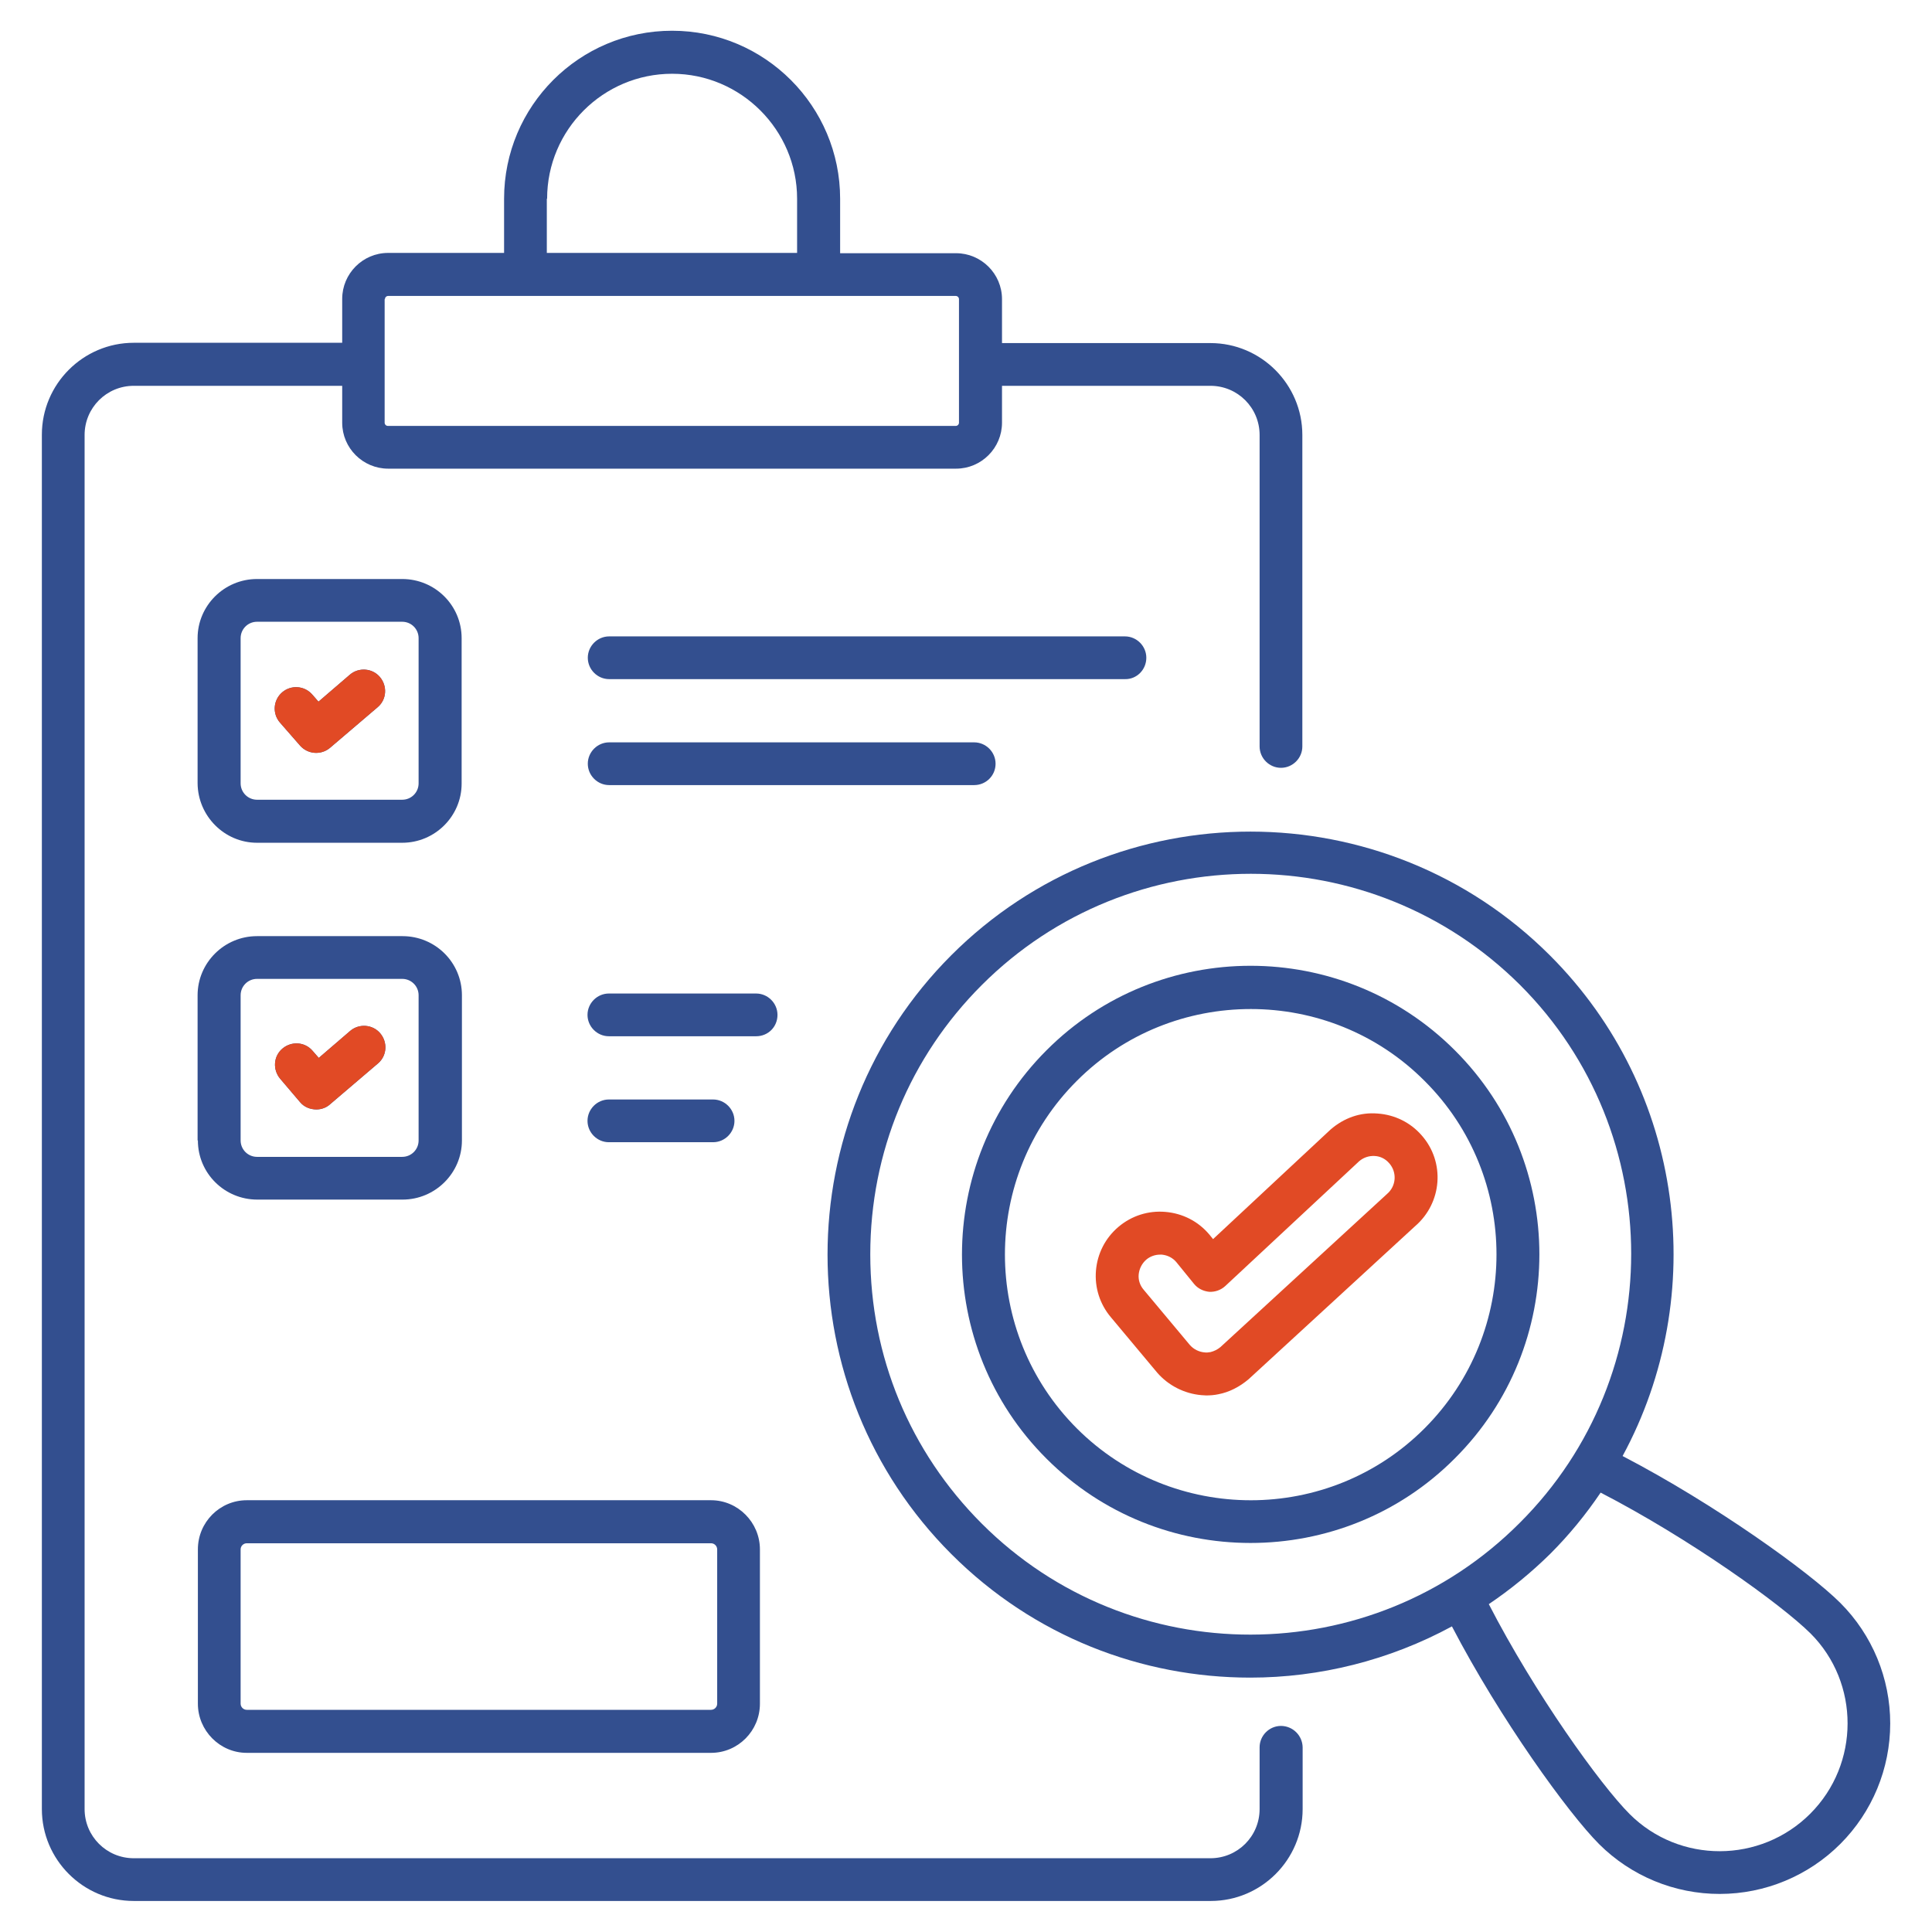 <svg width="512" height="512" viewBox="0 0 512 512" fill="none" xmlns="http://www.w3.org/2000/svg">
<path d="M339.472 457.387C336.369 457.387 333.809 459.947 333.809 463.05V479.418C333.809 486.633 327.991 492.451 320.776 492.451H35.453C28.238 492.451 22.42 486.633 22.42 479.418V115.278C22.42 108.063 28.238 102.245 35.453 102.245H90.686V112.019C90.686 118.769 96.194 124.199 102.866 124.199H253.363C260.112 124.199 265.542 118.691 265.542 112.019V102.245H320.776C327.991 102.245 333.809 108.063 333.809 115.278V197.818C333.809 200.921 336.369 203.481 339.472 203.481C342.575 203.481 345.135 200.921 345.135 197.818V115.278C345.135 101.857 334.197 90.919 320.776 90.919H265.542V79.282C265.542 72.533 260.034 67.103 253.363 67.103H222.643V52.674C222.643 28.16 202.706 8.146 178.114 8.146C153.523 8.146 133.586 28.082 133.586 52.674V67.025H102.866C96.117 67.025 90.686 72.533 90.686 79.205V90.841H35.453C22.032 90.841 11.094 101.779 11.094 115.2V479.418C11.094 492.839 22.032 503.777 35.453 503.777H320.854C334.274 503.777 345.213 492.839 345.213 479.418V463.05C345.186 461.543 344.57 460.106 343.497 459.047C342.424 457.989 340.979 457.393 339.472 457.387ZM144.99 52.674C144.99 34.366 159.884 19.549 178.114 19.549C196.345 19.549 211.239 34.444 211.239 52.674V67.025H144.912V52.674H144.99ZM102.013 79.282C102.013 78.817 102.4 78.429 102.866 78.429H253.285C253.751 78.429 254.139 78.817 254.139 79.282V112.019C254.139 112.485 253.751 112.873 253.285 112.873H102.788C102.323 112.873 101.935 112.485 101.935 112.019V79.282H102.013Z" fill="#334F8F"/>
<path d="M68.112 223.341H106.59C115.278 223.341 122.338 216.281 122.338 207.67V169.115C122.338 160.427 115.278 153.445 106.59 153.445H68.112C59.424 153.445 52.364 160.504 52.364 169.115V207.593C52.442 216.281 59.501 223.341 68.112 223.341ZM63.768 169.115C63.768 166.71 65.707 164.771 68.112 164.771H106.59C108.995 164.771 110.934 166.71 110.934 169.115V207.593C110.934 209.998 108.995 211.937 106.59 211.937H68.112C66.96 211.937 65.855 211.479 65.04 210.665C64.226 209.85 63.768 208.745 63.768 207.593V169.115ZM303.787 174.313C303.787 171.21 301.227 168.65 298.124 168.65H161.436C158.333 168.65 155.773 171.21 155.773 174.313C155.773 177.416 158.333 179.976 161.436 179.976H298.124C301.227 180.053 303.787 177.493 303.787 174.313ZM263.836 202.395C263.836 199.292 261.276 196.732 258.173 196.732H161.436C158.333 196.732 155.773 199.292 155.773 202.395C155.773 205.498 158.333 208.058 161.436 208.058H258.173C261.276 208.058 263.836 205.576 263.836 202.395ZM52.442 302.235C52.442 310.924 59.501 317.906 68.19 317.906H106.667C115.356 317.906 122.415 310.846 122.415 302.235V263.758C122.415 255.069 115.356 248.087 106.667 248.087H68.112C59.424 248.087 52.364 255.147 52.364 263.758V302.235H52.442ZM63.768 263.758C63.768 261.353 65.707 259.413 68.112 259.413H106.59C108.995 259.413 110.934 261.353 110.934 263.758V302.235C110.934 304.64 108.995 306.579 106.59 306.579H68.112C66.96 306.579 65.855 306.122 65.04 305.307C64.226 304.492 63.768 303.387 63.768 302.235V263.758ZM206.042 268.955C206.042 265.852 203.482 263.292 200.379 263.292H161.358C158.255 263.292 155.695 265.852 155.695 268.955C155.695 272.058 158.255 274.618 161.358 274.618H200.379C203.559 274.618 206.042 272.136 206.042 268.955ZM188.975 302.701C192.078 302.701 194.638 300.141 194.638 297.038C194.638 293.935 192.078 291.375 188.975 291.375H161.358C158.255 291.375 155.695 293.935 155.695 297.038C155.695 300.141 158.255 302.701 161.358 302.701H188.975Z" fill="#334F8F"/>
<path d="M79.515 197.585C80.493 198.7 81.867 199.389 83.345 199.505C84.823 199.621 86.288 199.155 87.428 198.206L100.073 187.423C102.478 185.406 102.71 181.838 100.693 179.433C98.676 177.028 95.03 176.795 92.703 178.812L84.402 185.949L82.773 184.087C82.289 183.522 81.699 183.057 81.035 182.72C80.372 182.383 79.649 182.18 78.907 182.122C77.408 182.006 75.925 182.489 74.783 183.467C73.641 184.444 72.934 185.835 72.818 187.333C72.701 188.832 73.185 190.315 74.162 191.457L79.515 197.585ZM79.515 292.073C80.601 293.392 82.23 294.012 83.859 294.012C85.178 294.012 86.497 293.547 87.505 292.616L100.15 281.833C102.555 279.816 102.788 276.247 100.771 273.842C98.754 271.438 95.108 271.205 92.781 273.222L84.48 280.359L82.851 278.497C80.834 276.092 77.265 275.859 74.861 277.876C72.456 279.893 72.223 283.462 74.24 285.867L79.515 292.073ZM385.551 278.342C355.685 248.475 307.122 248.475 277.333 278.342C247.467 308.209 247.467 356.771 277.333 386.56C292.228 401.455 311.777 408.902 331.404 408.902C351.03 408.902 370.657 401.455 385.551 386.482C415.418 356.693 415.418 308.131 385.551 278.342ZM377.561 378.492C352.194 403.937 310.846 403.937 285.401 378.57C259.956 353.125 259.956 311.777 285.401 286.41C298.124 273.687 314.802 267.404 331.481 267.404C348.16 267.404 364.916 273.765 377.561 286.487C402.928 311.777 402.928 353.047 377.561 378.492Z" fill="#334F8F"/>
<path d="M79.515 197.585C80.493 198.7 81.867 199.389 83.345 199.505C84.823 199.621 86.288 199.155 87.428 198.206L100.073 187.423C102.478 185.406 102.71 181.838 100.693 179.433C98.676 177.028 95.03 176.795 92.703 178.812L84.402 185.949L82.773 184.087C82.289 183.522 81.699 183.057 81.035 182.72C80.372 182.383 79.649 182.18 78.907 182.122C77.408 182.006 75.925 182.489 74.783 183.467C73.641 184.444 72.934 185.835 72.818 187.333C72.701 188.832 73.185 190.315 74.162 191.457L79.515 197.585ZM79.515 292.073C80.601 293.392 82.23 294.012 83.859 294.012C85.178 294.012 86.497 293.547 87.505 292.616L100.15 281.833C102.555 279.816 102.788 276.247 100.771 273.842C98.754 271.438 95.108 271.205 92.781 273.222L84.48 280.359L82.851 278.497C80.834 276.092 77.265 275.859 74.861 277.876C72.456 279.893 72.223 283.462 74.24 285.867L79.515 292.073Z" fill="#E14A25"/>
<path d="M487.719 424.805C479.496 416.582 454.439 398.584 430.003 385.862C453.043 343.35 446.604 289.047 410.764 253.207C367.011 209.455 295.797 209.455 252.121 253.13C208.369 296.882 208.369 368.097 252.121 411.85C273.998 433.726 302.623 444.587 331.326 444.587C349.712 444.587 368.175 440.01 384.776 431.011C397.498 455.447 415.574 480.504 423.797 488.727C432.288 497.185 443.789 501.928 455.774 501.913C467.759 501.899 479.248 497.128 487.719 488.65C496.177 480.179 500.927 468.698 500.927 456.727C500.927 444.757 496.177 433.276 487.719 424.805ZM260.189 403.782C241.106 384.698 230.633 359.409 230.633 332.412C230.633 305.416 241.106 280.126 260.189 261.042C279.816 241.416 305.649 231.564 331.481 231.564C357.314 231.564 383.147 241.416 402.851 261.042C442.104 300.296 442.104 364.296 402.774 403.549C363.443 443.035 299.443 443.035 260.189 403.782ZM479.729 480.659C466.541 493.847 445.052 493.925 431.864 480.737C424.107 472.979 406.73 448.776 394.55 425.115C400.291 421.236 405.721 416.815 410.841 411.772C415.884 406.73 420.306 401.299 424.184 395.559C447.767 407.738 471.971 425.115 479.806 432.873C492.917 445.983 492.917 467.472 479.729 480.659ZM52.441 451.491C52.441 458.628 58.26 464.524 65.397 464.524H188.432C195.569 464.524 201.387 458.706 201.387 451.491V410.609C201.387 403.472 195.569 397.576 188.432 397.576H65.397C58.26 397.576 52.441 403.394 52.441 410.609V451.491ZM63.767 410.609C63.767 409.678 64.543 408.979 65.397 408.979H188.432C189.363 408.979 190.061 409.755 190.061 410.609V451.491C190.061 452.422 189.285 453.12 188.432 453.12H65.397C64.466 453.12 63.767 452.344 63.767 451.491V410.609Z" fill="#334F8F"/>
<path d="M376.786 300.916C373.838 297.503 369.649 295.409 365.072 295.098C360.495 294.71 356.151 296.262 352.583 299.365L321.475 328.378L320.466 327.137C317.518 323.646 313.407 321.552 308.83 321.164C304.33 320.776 299.909 322.172 296.418 325.12C292.927 328.068 290.832 332.179 290.444 336.679C290.057 341.178 291.453 345.6 294.401 349.091L306.658 363.753C309.606 367.166 313.872 369.338 318.372 369.726C318.76 369.726 319.225 369.804 319.613 369.804C320.699 369.804 321.785 369.726 322.871 369.493C325.741 368.95 328.457 367.554 330.861 365.537L375.002 324.965C382.217 318.759 382.992 307.976 376.786 300.916ZM367.555 316.432L323.414 357.004C322.647 357.639 321.745 358.09 320.777 358.322C320.233 358.4 319.768 358.478 319.225 358.4C317.731 358.274 316.343 357.58 315.346 356.461L303.089 341.799C302.081 340.635 301.615 339.161 301.77 337.687C301.926 336.213 302.624 334.817 303.787 333.809C304.796 332.955 306.115 332.49 307.434 332.49H307.899C309.45 332.645 310.769 333.343 311.7 334.429L316.432 340.247C317.441 341.489 318.915 342.187 320.466 342.342C322.018 342.419 323.569 341.876 324.733 340.79L360.185 307.743C361.349 306.735 362.823 306.269 364.297 306.347C365.848 306.424 367.167 307.122 368.175 308.286C370.27 310.691 370.037 314.337 367.555 316.432Z" fill="#E14A25"/>
</svg>
